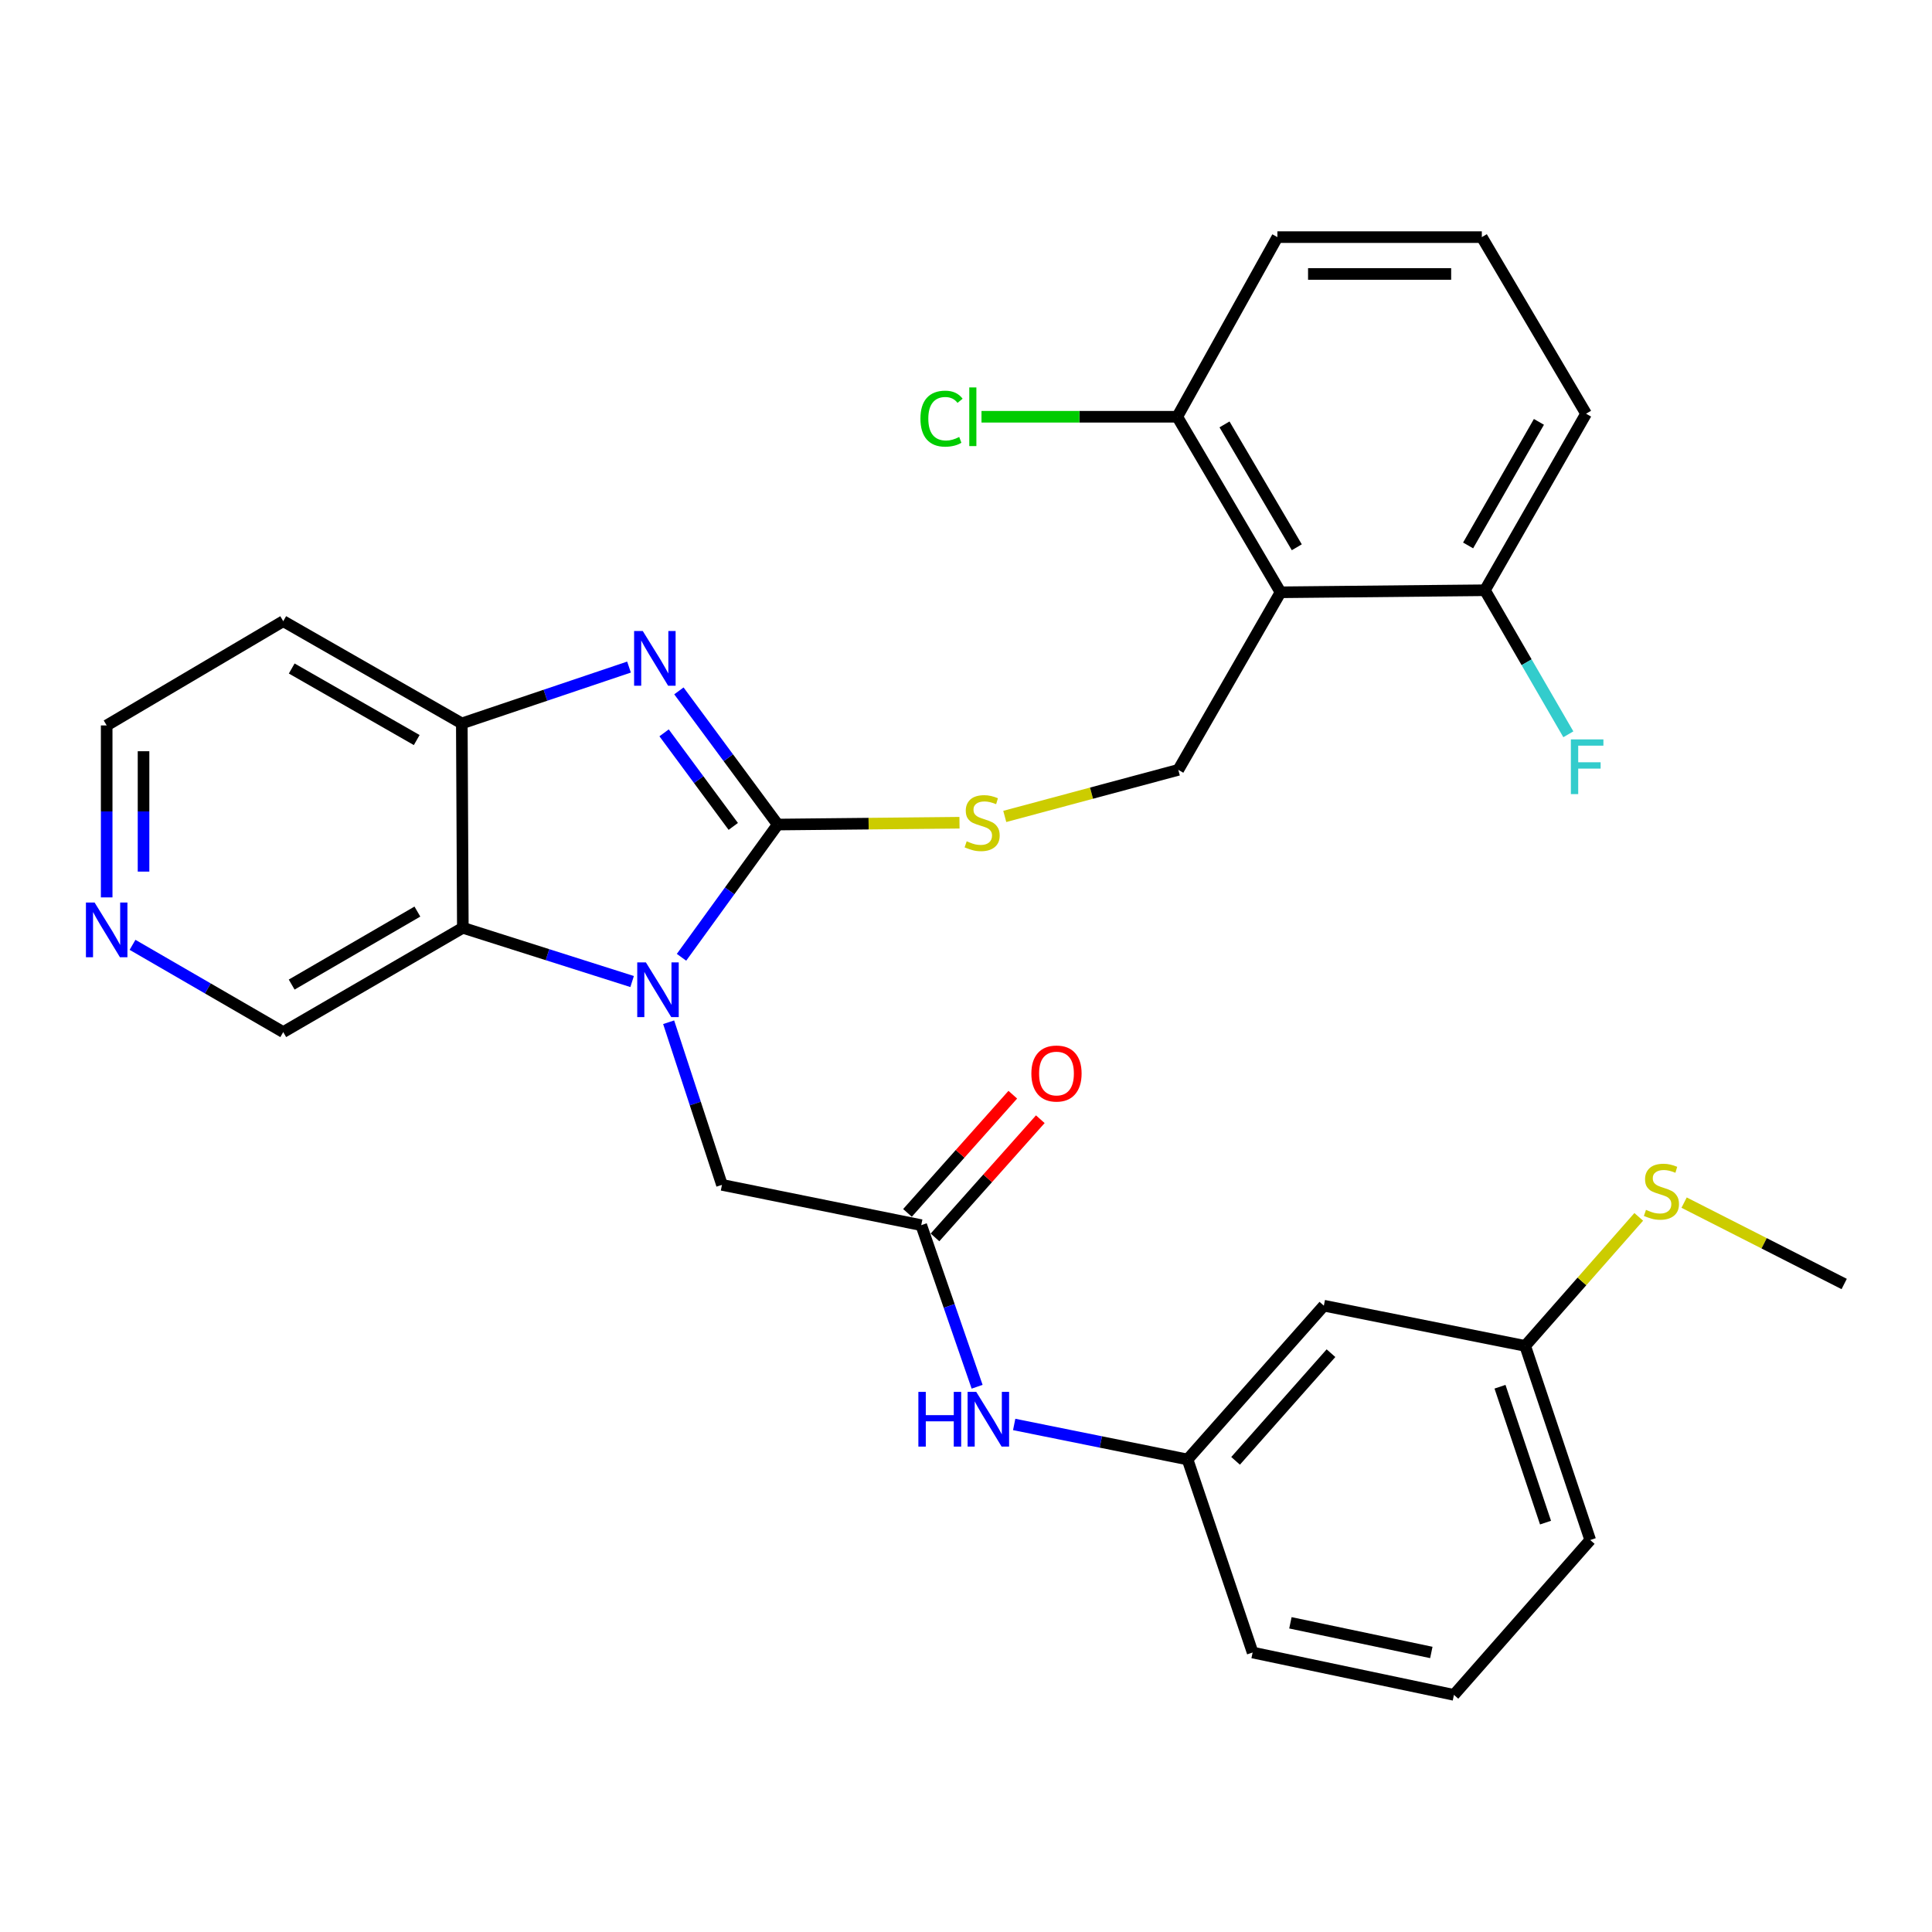 <?xml version='1.0' encoding='iso-8859-1'?>
<svg version='1.1' baseProfile='full'
              xmlns='http://www.w3.org/2000/svg'
                      xmlns:rdkit='http://www.rdkit.org/xml'
                      xmlns:xlink='http://www.w3.org/1999/xlink'
                  xml:space='preserve'
width='1000px' height='1000px' viewBox='0 0 1000 1000'>
<!-- END OF HEADER -->
<rect style='opacity:1.0;fill:#FFFFFF;stroke:none' width='1000' height='1000' x='0' y='0'> </rect>
<path class='bond-0' d='M 402.546,426.785 L 377.648,461.139' style='fill:none;fill-rule:evenodd;stroke:#000000;stroke-width:6px;stroke-linecap:butt;stroke-linejoin:miter;stroke-opacity:1' />
<path class='bond-0' d='M 377.648,461.139 L 352.75,495.492' style='fill:none;fill-rule:evenodd;stroke:#0000FF;stroke-width:6px;stroke-linecap:butt;stroke-linejoin:miter;stroke-opacity:1' />
<path class='bond-1' d='M 402.546,426.785 L 376.972,392.194' style='fill:none;fill-rule:evenodd;stroke:#000000;stroke-width:6px;stroke-linecap:butt;stroke-linejoin:miter;stroke-opacity:1' />
<path class='bond-1' d='M 376.972,392.194 L 351.399,357.603' style='fill:none;fill-rule:evenodd;stroke:#0000FF;stroke-width:6px;stroke-linecap:butt;stroke-linejoin:miter;stroke-opacity:1' />
<path class='bond-1' d='M 379.536,427.747 L 361.634,403.534' style='fill:none;fill-rule:evenodd;stroke:#000000;stroke-width:6px;stroke-linecap:butt;stroke-linejoin:miter;stroke-opacity:1' />
<path class='bond-1' d='M 361.634,403.534 L 343.733,379.32' style='fill:none;fill-rule:evenodd;stroke:#0000FF;stroke-width:6px;stroke-linecap:butt;stroke-linejoin:miter;stroke-opacity:1' />
<path class='bond-5' d='M 402.546,426.785 L 449.589,426.314' style='fill:none;fill-rule:evenodd;stroke:#000000;stroke-width:6px;stroke-linecap:butt;stroke-linejoin:miter;stroke-opacity:1' />
<path class='bond-5' d='M 449.589,426.314 L 496.632,425.843' style='fill:none;fill-rule:evenodd;stroke:#CCCC00;stroke-width:6px;stroke-linecap:butt;stroke-linejoin:miter;stroke-opacity:1' />
<path class='bond-2' d='M 327.185,508.042 L 283.374,494.134' style='fill:none;fill-rule:evenodd;stroke:#0000FF;stroke-width:6px;stroke-linecap:butt;stroke-linejoin:miter;stroke-opacity:1' />
<path class='bond-2' d='M 283.374,494.134 L 239.563,480.226' style='fill:none;fill-rule:evenodd;stroke:#000000;stroke-width:6px;stroke-linecap:butt;stroke-linejoin:miter;stroke-opacity:1' />
<path class='bond-7' d='M 346.089,529.11 L 359.889,571.196' style='fill:none;fill-rule:evenodd;stroke:#0000FF;stroke-width:6px;stroke-linecap:butt;stroke-linejoin:miter;stroke-opacity:1' />
<path class='bond-7' d='M 359.889,571.196 L 373.69,613.282' style='fill:none;fill-rule:evenodd;stroke:#000000;stroke-width:6px;stroke-linecap:butt;stroke-linejoin:miter;stroke-opacity:1' />
<path class='bond-3' d='M 325.577,345.276 L 282.305,359.856' style='fill:none;fill-rule:evenodd;stroke:#0000FF;stroke-width:6px;stroke-linecap:butt;stroke-linejoin:miter;stroke-opacity:1' />
<path class='bond-3' d='M 282.305,359.856 L 239.033,374.436' style='fill:none;fill-rule:evenodd;stroke:#000000;stroke-width:6px;stroke-linecap:butt;stroke-linejoin:miter;stroke-opacity:1' />
<path class='bond-17' d='M 239.563,480.226 L 146.606,534.207' style='fill:none;fill-rule:evenodd;stroke:#000000;stroke-width:6px;stroke-linecap:butt;stroke-linejoin:miter;stroke-opacity:1' />
<path class='bond-17' d='M 216.041,471.828 L 150.971,509.615' style='fill:none;fill-rule:evenodd;stroke:#000000;stroke-width:6px;stroke-linecap:butt;stroke-linejoin:miter;stroke-opacity:1' />
<path class='bond-30' d='M 239.563,480.226 L 239.033,374.436' style='fill:none;fill-rule:evenodd;stroke:#000000;stroke-width:6px;stroke-linecap:butt;stroke-linejoin:miter;stroke-opacity:1' />
<path class='bond-16' d='M 239.033,374.436 L 146.606,321.525' style='fill:none;fill-rule:evenodd;stroke:#000000;stroke-width:6px;stroke-linecap:butt;stroke-linejoin:miter;stroke-opacity:1' />
<path class='bond-16' d='M 215.693,383.053 L 150.993,346.015' style='fill:none;fill-rule:evenodd;stroke:#000000;stroke-width:6px;stroke-linecap:butt;stroke-linejoin:miter;stroke-opacity:1' />
<path class='bond-4' d='M 662.798,306.572 L 609.887,398.48' style='fill:none;fill-rule:evenodd;stroke:#000000;stroke-width:6px;stroke-linecap:butt;stroke-linejoin:miter;stroke-opacity:1' />
<path class='bond-10' d='M 662.798,306.572 L 609.347,215.713' style='fill:none;fill-rule:evenodd;stroke:#000000;stroke-width:6px;stroke-linecap:butt;stroke-linejoin:miter;stroke-opacity:1' />
<path class='bond-10' d='M 671.221,283.271 L 633.805,219.67' style='fill:none;fill-rule:evenodd;stroke:#000000;stroke-width:6px;stroke-linecap:butt;stroke-linejoin:miter;stroke-opacity:1' />
<path class='bond-11' d='M 662.798,306.572 L 768.589,305.513' style='fill:none;fill-rule:evenodd;stroke:#000000;stroke-width:6px;stroke-linecap:butt;stroke-linejoin:miter;stroke-opacity:1' />
<path class='bond-8' d='M 520.065,422.584 L 564.976,410.532' style='fill:none;fill-rule:evenodd;stroke:#CCCC00;stroke-width:6px;stroke-linecap:butt;stroke-linejoin:miter;stroke-opacity:1' />
<path class='bond-8' d='M 564.976,410.532 L 609.887,398.48' style='fill:none;fill-rule:evenodd;stroke:#000000;stroke-width:6px;stroke-linecap:butt;stroke-linejoin:miter;stroke-opacity:1' />
<path class='bond-6' d='M 476.831,634.137 L 373.69,613.282' style='fill:none;fill-rule:evenodd;stroke:#000000;stroke-width:6px;stroke-linecap:butt;stroke-linejoin:miter;stroke-opacity:1' />
<path class='bond-9' d='M 476.831,634.137 L 491.292,675.959' style='fill:none;fill-rule:evenodd;stroke:#000000;stroke-width:6px;stroke-linecap:butt;stroke-linejoin:miter;stroke-opacity:1' />
<path class='bond-9' d='M 491.292,675.959 L 505.753,717.78' style='fill:none;fill-rule:evenodd;stroke:#0000FF;stroke-width:6px;stroke-linecap:butt;stroke-linejoin:miter;stroke-opacity:1' />
<path class='bond-14' d='M 483.952,640.482 L 511.206,609.894' style='fill:none;fill-rule:evenodd;stroke:#000000;stroke-width:6px;stroke-linecap:butt;stroke-linejoin:miter;stroke-opacity:1' />
<path class='bond-14' d='M 511.206,609.894 L 538.46,579.306' style='fill:none;fill-rule:evenodd;stroke:#FF0000;stroke-width:6px;stroke-linecap:butt;stroke-linejoin:miter;stroke-opacity:1' />
<path class='bond-14' d='M 469.71,627.793 L 496.964,597.205' style='fill:none;fill-rule:evenodd;stroke:#000000;stroke-width:6px;stroke-linecap:butt;stroke-linejoin:miter;stroke-opacity:1' />
<path class='bond-14' d='M 496.964,597.205 L 524.219,566.617' style='fill:none;fill-rule:evenodd;stroke:#FF0000;stroke-width:6px;stroke-linecap:butt;stroke-linejoin:miter;stroke-opacity:1' />
<path class='bond-12' d='M 524.938,737.297 L 569.807,746.359' style='fill:none;fill-rule:evenodd;stroke:#0000FF;stroke-width:6px;stroke-linecap:butt;stroke-linejoin:miter;stroke-opacity:1' />
<path class='bond-12' d='M 569.807,746.359 L 614.677,755.42' style='fill:none;fill-rule:evenodd;stroke:#000000;stroke-width:6px;stroke-linecap:butt;stroke-linejoin:miter;stroke-opacity:1' />
<path class='bond-19' d='M 609.347,215.713 L 558.684,215.713' style='fill:none;fill-rule:evenodd;stroke:#000000;stroke-width:6px;stroke-linecap:butt;stroke-linejoin:miter;stroke-opacity:1' />
<path class='bond-19' d='M 558.684,215.713 L 508.021,215.713' style='fill:none;fill-rule:evenodd;stroke:#00CC00;stroke-width:6px;stroke-linecap:butt;stroke-linejoin:miter;stroke-opacity:1' />
<path class='bond-26' d='M 609.347,215.713 L 661.177,122.735' style='fill:none;fill-rule:evenodd;stroke:#000000;stroke-width:6px;stroke-linecap:butt;stroke-linejoin:miter;stroke-opacity:1' />
<path class='bond-20' d='M 768.589,305.513 L 790.179,342.791' style='fill:none;fill-rule:evenodd;stroke:#000000;stroke-width:6px;stroke-linecap:butt;stroke-linejoin:miter;stroke-opacity:1' />
<path class='bond-20' d='M 790.179,342.791 L 811.77,380.07' style='fill:none;fill-rule:evenodd;stroke:#33CCCC;stroke-width:6px;stroke-linecap:butt;stroke-linejoin:miter;stroke-opacity:1' />
<path class='bond-25' d='M 768.589,305.513 L 820.949,214.134' style='fill:none;fill-rule:evenodd;stroke:#000000;stroke-width:6px;stroke-linecap:butt;stroke-linejoin:miter;stroke-opacity:1' />
<path class='bond-25' d='M 759.892,282.322 L 796.544,218.358' style='fill:none;fill-rule:evenodd;stroke:#000000;stroke-width:6px;stroke-linecap:butt;stroke-linejoin:miter;stroke-opacity:1' />
<path class='bond-15' d='M 614.677,755.42 L 685.222,675.815' style='fill:none;fill-rule:evenodd;stroke:#000000;stroke-width:6px;stroke-linecap:butt;stroke-linejoin:miter;stroke-opacity:1' />
<path class='bond-15' d='M 639.535,756.131 L 688.916,700.407' style='fill:none;fill-rule:evenodd;stroke:#000000;stroke-width:6px;stroke-linecap:butt;stroke-linejoin:miter;stroke-opacity:1' />
<path class='bond-27' d='M 614.677,755.42 L 648.355,855.34' style='fill:none;fill-rule:evenodd;stroke:#000000;stroke-width:6px;stroke-linecap:butt;stroke-linejoin:miter;stroke-opacity:1' />
<path class='bond-13' d='M 68.597,489.043 L 107.602,511.625' style='fill:none;fill-rule:evenodd;stroke:#0000FF;stroke-width:6px;stroke-linecap:butt;stroke-linejoin:miter;stroke-opacity:1' />
<path class='bond-13' d='M 107.602,511.625 L 146.606,534.207' style='fill:none;fill-rule:evenodd;stroke:#000000;stroke-width:6px;stroke-linecap:butt;stroke-linejoin:miter;stroke-opacity:1' />
<path class='bond-31' d='M 55.217,464.491 L 55.217,419.988' style='fill:none;fill-rule:evenodd;stroke:#0000FF;stroke-width:6px;stroke-linecap:butt;stroke-linejoin:miter;stroke-opacity:1' />
<path class='bond-31' d='M 55.217,419.988 L 55.217,375.485' style='fill:none;fill-rule:evenodd;stroke:#000000;stroke-width:6px;stroke-linecap:butt;stroke-linejoin:miter;stroke-opacity:1' />
<path class='bond-31' d='M 74.292,451.14 L 74.292,419.988' style='fill:none;fill-rule:evenodd;stroke:#0000FF;stroke-width:6px;stroke-linecap:butt;stroke-linejoin:miter;stroke-opacity:1' />
<path class='bond-31' d='M 74.292,419.988 L 74.292,388.836' style='fill:none;fill-rule:evenodd;stroke:#000000;stroke-width:6px;stroke-linecap:butt;stroke-linejoin:miter;stroke-opacity:1' />
<path class='bond-18' d='M 685.222,675.815 L 789.433,696.639' style='fill:none;fill-rule:evenodd;stroke:#000000;stroke-width:6px;stroke-linecap:butt;stroke-linejoin:miter;stroke-opacity:1' />
<path class='bond-22' d='M 146.606,321.525 L 55.217,375.485' style='fill:none;fill-rule:evenodd;stroke:#000000;stroke-width:6px;stroke-linecap:butt;stroke-linejoin:miter;stroke-opacity:1' />
<path class='bond-21' d='M 789.433,696.639 L 818.82,663.246' style='fill:none;fill-rule:evenodd;stroke:#000000;stroke-width:6px;stroke-linecap:butt;stroke-linejoin:miter;stroke-opacity:1' />
<path class='bond-21' d='M 818.82,663.246 L 848.208,629.854' style='fill:none;fill-rule:evenodd;stroke:#CCCC00;stroke-width:6px;stroke-linecap:butt;stroke-linejoin:miter;stroke-opacity:1' />
<path class='bond-33' d='M 789.433,696.639 L 823.1,797.109' style='fill:none;fill-rule:evenodd;stroke:#000000;stroke-width:6px;stroke-linecap:butt;stroke-linejoin:miter;stroke-opacity:1' />
<path class='bond-33' d='M 776.397,717.77 L 799.963,788.099' style='fill:none;fill-rule:evenodd;stroke:#000000;stroke-width:6px;stroke-linecap:butt;stroke-linejoin:miter;stroke-opacity:1' />
<path class='bond-29' d='M 871.689,622.469 L 913.117,643.531' style='fill:none;fill-rule:evenodd;stroke:#CCCC00;stroke-width:6px;stroke-linecap:butt;stroke-linejoin:miter;stroke-opacity:1' />
<path class='bond-29' d='M 913.117,643.531 L 954.545,664.593' style='fill:none;fill-rule:evenodd;stroke:#000000;stroke-width:6px;stroke-linecap:butt;stroke-linejoin:miter;stroke-opacity:1' />
<path class='bond-23' d='M 766.988,122.735 L 820.949,214.134' style='fill:none;fill-rule:evenodd;stroke:#000000;stroke-width:6px;stroke-linecap:butt;stroke-linejoin:miter;stroke-opacity:1' />
<path class='bond-32' d='M 766.988,122.735 L 661.177,122.735' style='fill:none;fill-rule:evenodd;stroke:#000000;stroke-width:6px;stroke-linecap:butt;stroke-linejoin:miter;stroke-opacity:1' />
<path class='bond-32' d='M 751.117,141.809 L 677.049,141.809' style='fill:none;fill-rule:evenodd;stroke:#000000;stroke-width:6px;stroke-linecap:butt;stroke-linejoin:miter;stroke-opacity:1' />
<path class='bond-24' d='M 752.555,877.265 L 648.355,855.34' style='fill:none;fill-rule:evenodd;stroke:#000000;stroke-width:6px;stroke-linecap:butt;stroke-linejoin:miter;stroke-opacity:1' />
<path class='bond-24' d='M 740.853,855.31 L 667.912,839.963' style='fill:none;fill-rule:evenodd;stroke:#000000;stroke-width:6px;stroke-linecap:butt;stroke-linejoin:miter;stroke-opacity:1' />
<path class='bond-28' d='M 752.555,877.265 L 823.1,797.109' style='fill:none;fill-rule:evenodd;stroke:#000000;stroke-width:6px;stroke-linecap:butt;stroke-linejoin:miter;stroke-opacity:1' />
<path  class='atom-1' d='M 334.314 498.133
L 343.594 513.133
Q 344.514 514.613, 345.994 517.293
Q 347.474 519.973, 347.554 520.133
L 347.554 498.133
L 351.314 498.133
L 351.314 526.453
L 347.434 526.453
L 337.474 510.053
Q 336.314 508.133, 335.074 505.933
Q 333.874 503.733, 333.514 503.053
L 333.514 526.453
L 329.834 526.453
L 329.834 498.133
L 334.314 498.133
' fill='#0000FF'/>
<path  class='atom-2' d='M 332.693 326.609
L 341.973 341.609
Q 342.893 343.089, 344.373 345.769
Q 345.853 348.449, 345.933 348.609
L 345.933 326.609
L 349.693 326.609
L 349.693 354.929
L 345.813 354.929
L 335.853 338.529
Q 334.693 336.609, 333.453 334.409
Q 332.253 332.209, 331.893 331.529
L 331.893 354.929
L 328.213 354.929
L 328.213 326.609
L 332.693 326.609
' fill='#0000FF'/>
<path  class='atom-6' d='M 500.357 435.445
Q 500.677 435.565, 501.997 436.125
Q 503.317 436.685, 504.757 437.045
Q 506.237 437.365, 507.677 437.365
Q 510.357 437.365, 511.917 436.085
Q 513.477 434.765, 513.477 432.485
Q 513.477 430.925, 512.677 429.965
Q 511.917 429.005, 510.717 428.485
Q 509.517 427.965, 507.517 427.365
Q 504.997 426.605, 503.477 425.885
Q 501.997 425.165, 500.917 423.645
Q 499.877 422.125, 499.877 419.565
Q 499.877 416.005, 502.277 413.805
Q 504.717 411.605, 509.517 411.605
Q 512.797 411.605, 516.517 413.165
L 515.597 416.245
Q 512.197 414.845, 509.637 414.845
Q 506.877 414.845, 505.357 416.005
Q 503.837 417.125, 503.877 419.085
Q 503.877 420.605, 504.637 421.525
Q 505.437 422.445, 506.557 422.965
Q 507.717 423.485, 509.637 424.085
Q 512.197 424.885, 513.717 425.685
Q 515.237 426.485, 516.317 428.125
Q 517.437 429.725, 517.437 432.485
Q 517.437 436.405, 514.797 438.525
Q 512.197 440.605, 507.837 440.605
Q 505.317 440.605, 503.397 440.045
Q 501.517 439.525, 499.277 438.605
L 500.357 435.445
' fill='#CCCC00'/>
<path  class='atom-10' d='M 475.348 720.437
L 479.188 720.437
L 479.188 732.477
L 493.668 732.477
L 493.668 720.437
L 497.508 720.437
L 497.508 748.757
L 493.668 748.757
L 493.668 735.677
L 479.188 735.677
L 479.188 748.757
L 475.348 748.757
L 475.348 720.437
' fill='#0000FF'/>
<path  class='atom-10' d='M 505.308 720.437
L 514.588 735.437
Q 515.508 736.917, 516.988 739.597
Q 518.468 742.277, 518.548 742.437
L 518.548 720.437
L 522.308 720.437
L 522.308 748.757
L 518.428 748.757
L 508.468 732.357
Q 507.308 730.437, 506.068 728.237
Q 504.868 726.037, 504.508 725.357
L 504.508 748.757
L 500.828 748.757
L 500.828 720.437
L 505.308 720.437
' fill='#0000FF'/>
<path  class='atom-14' d='M 48.957 467.136
L 58.237 482.136
Q 59.157 483.616, 60.637 486.296
Q 62.117 488.976, 62.197 489.136
L 62.197 467.136
L 65.957 467.136
L 65.957 495.456
L 62.077 495.456
L 52.117 479.056
Q 50.957 477.136, 49.717 474.936
Q 48.517 472.736, 48.157 472.056
L 48.157 495.456
L 44.477 495.456
L 44.477 467.136
L 48.957 467.136
' fill='#0000FF'/>
<path  class='atom-15' d='M 533.835 555.651
Q 533.835 548.851, 537.195 545.051
Q 540.555 541.251, 546.835 541.251
Q 553.115 541.251, 556.475 545.051
Q 559.835 548.851, 559.835 555.651
Q 559.835 562.531, 556.435 566.451
Q 553.035 570.331, 546.835 570.331
Q 540.595 570.331, 537.195 566.451
Q 533.835 562.571, 533.835 555.651
M 546.835 567.131
Q 551.155 567.131, 553.475 564.251
Q 555.835 561.331, 555.835 555.651
Q 555.835 550.091, 553.475 547.291
Q 551.155 544.451, 546.835 544.451
Q 542.515 544.451, 540.155 547.251
Q 537.835 550.051, 537.835 555.651
Q 537.835 561.371, 540.155 564.251
Q 542.515 567.131, 546.835 567.131
' fill='#FF0000'/>
<path  class='atom-20' d='M 476.415 216.693
Q 476.415 209.653, 479.695 205.973
Q 483.015 202.253, 489.295 202.253
Q 495.135 202.253, 498.255 206.373
L 495.615 208.533
Q 493.335 205.533, 489.295 205.533
Q 485.015 205.533, 482.735 208.413
Q 480.495 211.253, 480.495 216.693
Q 480.495 222.293, 482.815 225.173
Q 485.175 228.053, 489.735 228.053
Q 492.855 228.053, 496.495 226.173
L 497.615 229.173
Q 496.135 230.133, 493.895 230.693
Q 491.655 231.253, 489.175 231.253
Q 483.015 231.253, 479.695 227.493
Q 476.415 223.733, 476.415 216.693
' fill='#00CC00'/>
<path  class='atom-20' d='M 501.695 200.533
L 505.375 200.533
L 505.375 230.893
L 501.695 230.893
L 501.695 200.533
' fill='#00CC00'/>
<path  class='atom-21' d='M 813.08 382.71
L 829.92 382.71
L 829.92 385.95
L 816.88 385.95
L 816.88 394.55
L 828.48 394.55
L 828.48 397.83
L 816.88 397.83
L 816.88 411.03
L 813.08 411.03
L 813.08 382.71
' fill='#33CCCC'/>
<path  class='atom-22' d='M 851.956 626.224
Q 852.276 626.344, 853.596 626.904
Q 854.916 627.464, 856.356 627.824
Q 857.836 628.144, 859.276 628.144
Q 861.956 628.144, 863.516 626.864
Q 865.076 625.544, 865.076 623.264
Q 865.076 621.704, 864.276 620.744
Q 863.516 619.784, 862.316 619.264
Q 861.116 618.744, 859.116 618.144
Q 856.596 617.384, 855.076 616.664
Q 853.596 615.944, 852.516 614.424
Q 851.476 612.904, 851.476 610.344
Q 851.476 606.784, 853.876 604.584
Q 856.316 602.384, 861.116 602.384
Q 864.396 602.384, 868.116 603.944
L 867.196 607.024
Q 863.796 605.624, 861.236 605.624
Q 858.476 605.624, 856.956 606.784
Q 855.436 607.904, 855.476 609.864
Q 855.476 611.384, 856.236 612.304
Q 857.036 613.224, 858.156 613.744
Q 859.316 614.264, 861.236 614.864
Q 863.796 615.664, 865.316 616.464
Q 866.836 617.264, 867.916 618.904
Q 869.036 620.504, 869.036 623.264
Q 869.036 627.184, 866.396 629.304
Q 863.796 631.384, 859.436 631.384
Q 856.916 631.384, 854.996 630.824
Q 853.116 630.304, 850.876 629.384
L 851.956 626.224
' fill='#CCCC00'/>
</svg>
